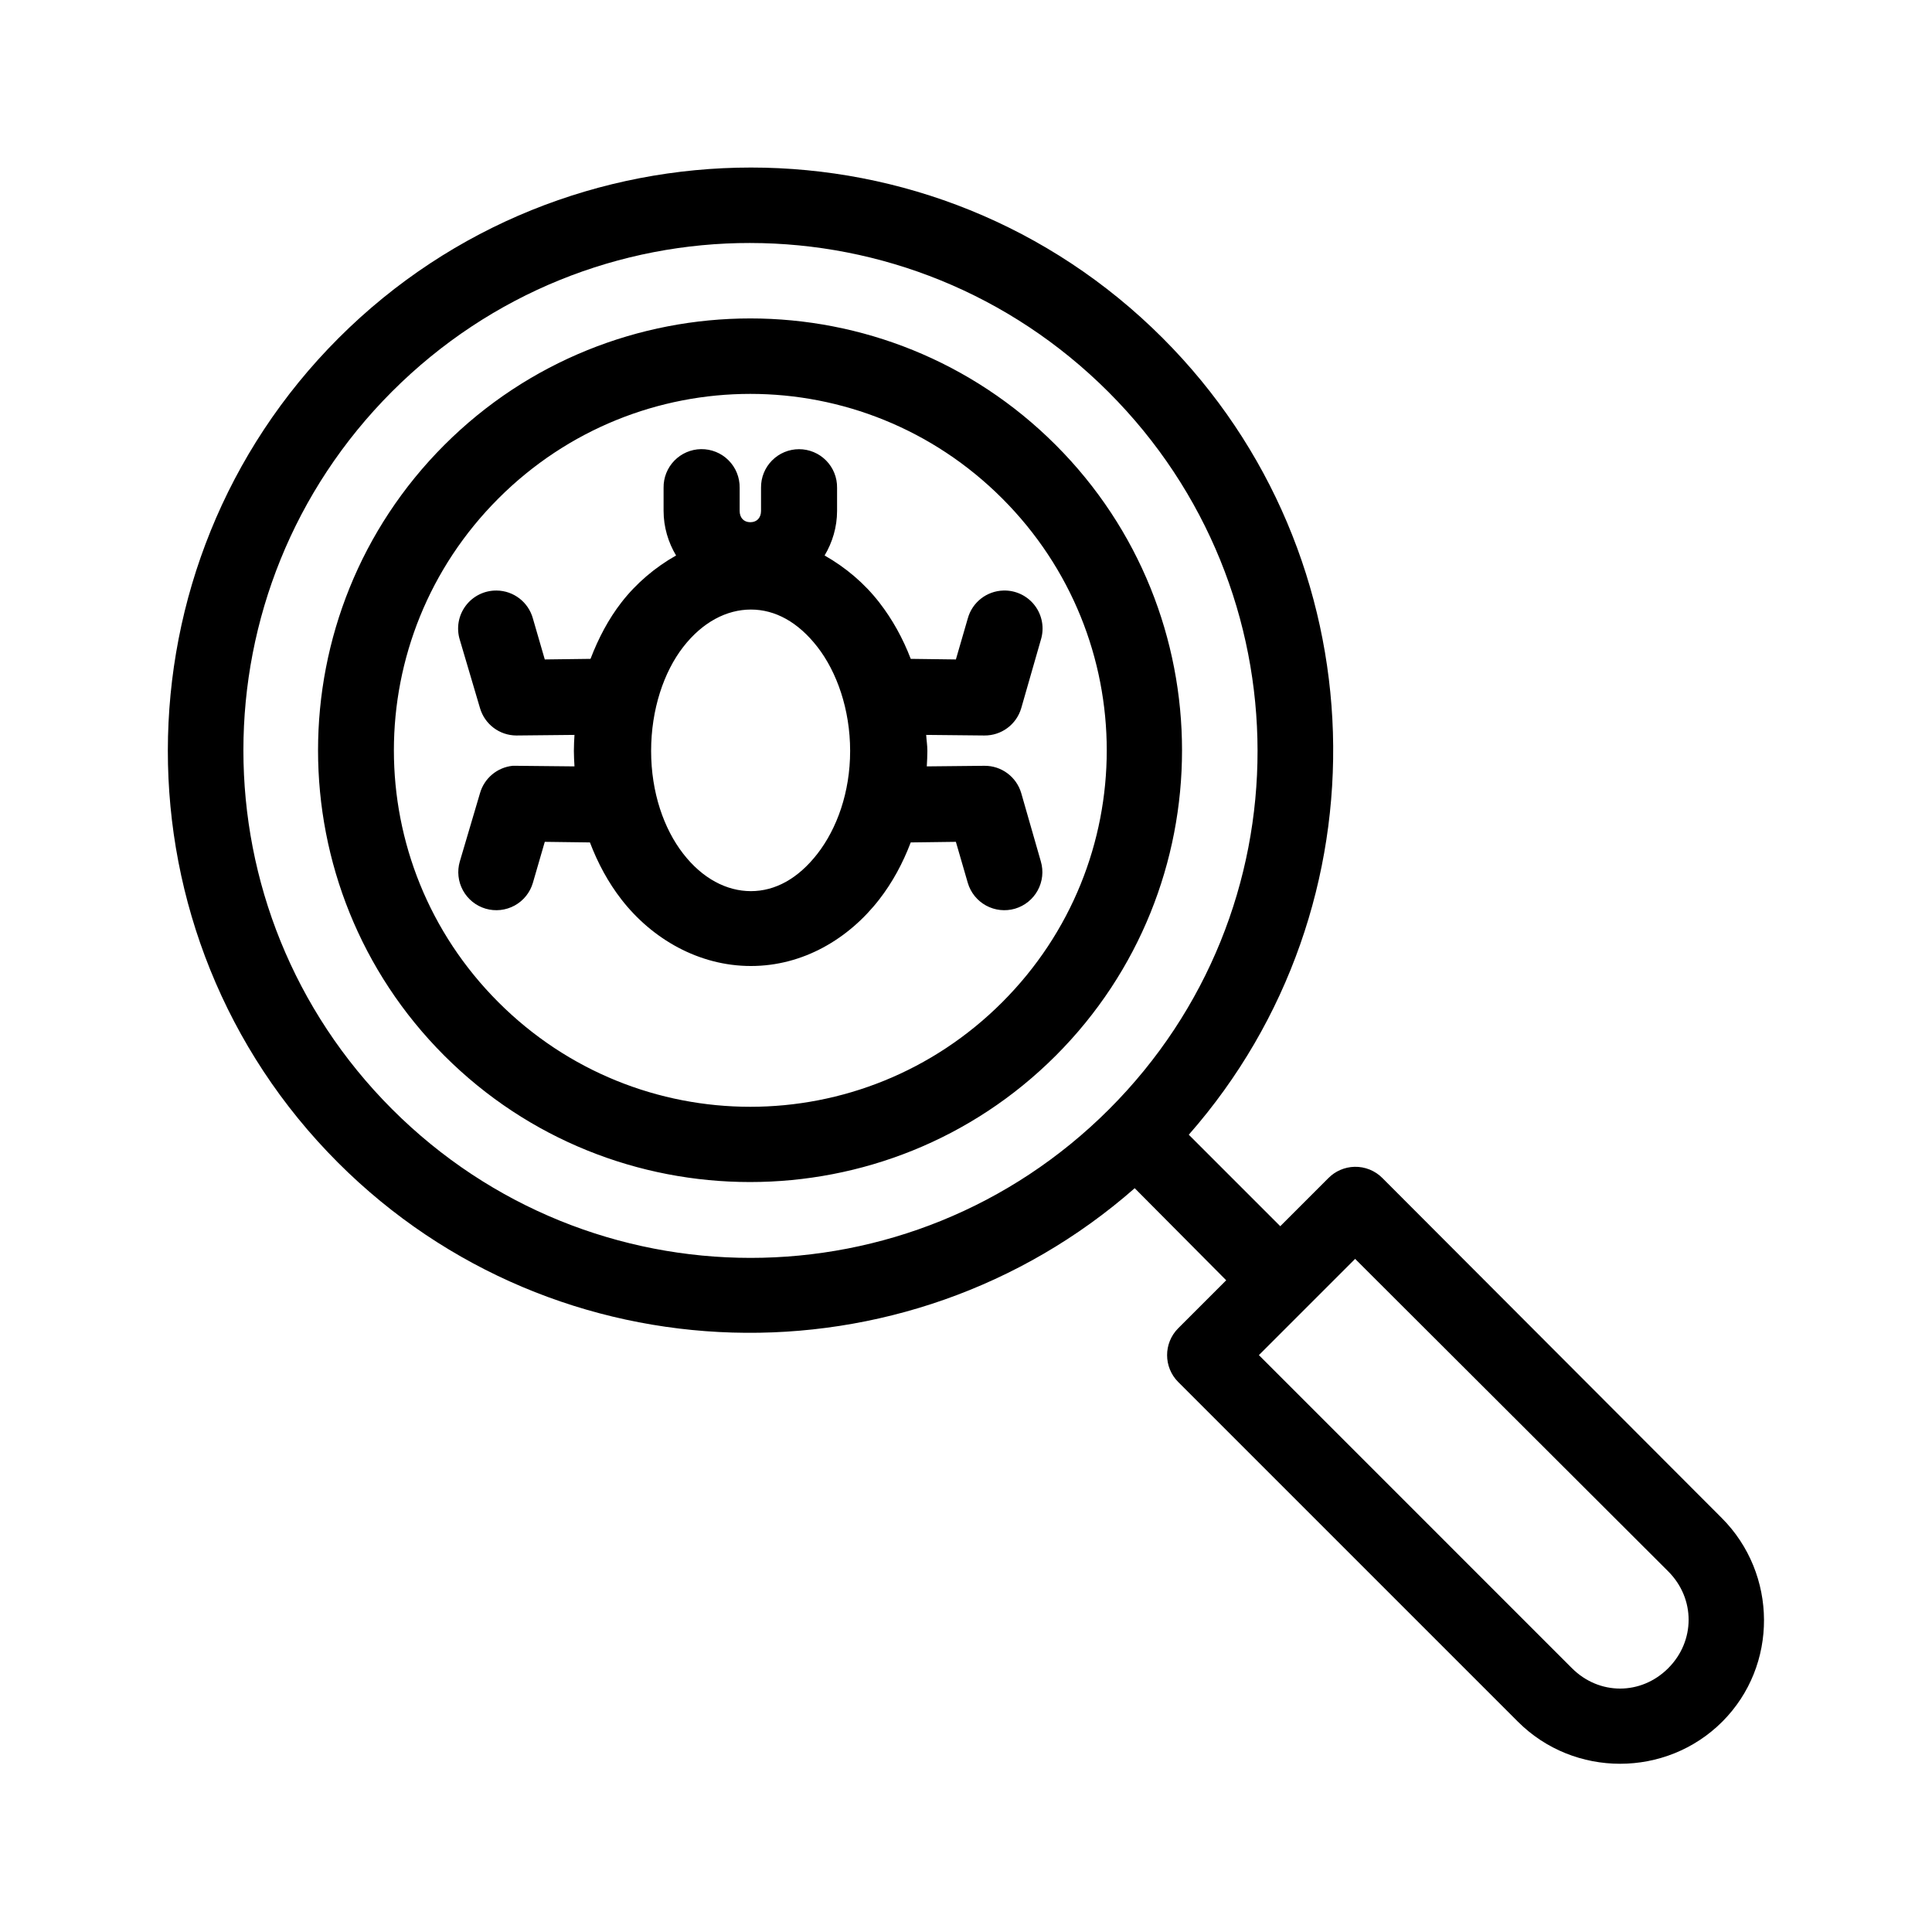 <?xml version="1.0" encoding="UTF-8"?>
<!-- The Best Svg Icon site in the world: iconSvg.co, Visit us! https://iconsvg.co -->
<svg fill="#000000" width="800px" height="800px" version="1.1" viewBox="144 144 512 512" xmlns="http://www.w3.org/2000/svg">
 <path d="m343 188.4c-39.523 0-79.141 15.062-109.26 45.184-60.242 60.25-60.398 158.28-0.16 218.53 57.828 57.836 150.51 59.984 211.13 6.773l24.246 24.402-12.754 12.754c-3.879 3.926-3.879 10.242 0 14.168l90.059 90.055c14.867 14.871 39.289 14.871 54.16 0 14.867-14.871 14.672-39.168-0.16-54l-89.898-90.059c-1.949-1.973-4.625-3.055-7.398-2.988-2.609 0.062-5.094 1.133-6.926 2.988l-12.754 12.754-24.246-24.246c53.254-60.609 50.922-153.27-6.93-211.13-30.117-30.121-69.578-45.184-109.11-45.184zm-0.156 19.996c34.344 0.043 68.668 13.242 94.938 39.516 52.539 52.547 52.699 137.48 0.156 190.03-52.539 52.547-137.49 52.547-190.03 0-52.539-52.547-52.539-137.64 0-190.19 26.27-26.273 60.594-39.402 94.938-39.359zm0 19.992c-29.332 0-58.762 11.215-81.082 33.535-44.637 44.645-44.637 117.21 0 161.85 44.637 44.641 117.37 44.641 162.01 0 44.637-44.645 44.637-117.21 0-161.85-22.32-22.32-51.594-33.535-80.926-33.535zm0 19.996c24.129 0 48.285 9.238 66.754 27.711 36.938 36.941 36.938 96.566 0 133.51-36.938 36.941-96.57 36.941-133.51 0-36.938-36.941-36.938-96.566 0-133.51 18.469-18.473 42.625-27.711 66.754-27.711zm-13.066 14.641c-2.672 0.043-5.219 1.145-7.082 3.062-1.859 1.922-2.879 4.5-2.84 7.172v6.141c0 4.269 1.234 8.34 3.309 11.809-5.566 3.144-10.566 7.387-14.484 12.438-3.438 4.43-6.098 9.5-8.188 14.957l-12.121 0.156-3.152-10.863c-1.191-4.332-5.109-7.348-9.602-7.398-3.227-0.043-6.281 1.461-8.211 4.047-1.934 2.586-2.508 5.938-1.551 9.02l5.352 18.105c1.254 4.269 5.156 7.215 9.605 7.242l15.43-0.156c-0.086 1.426-0.16 2.801-0.16 4.25 0 1.398 0.082 2.723 0.16 4.094l-15.43-0.156c-0.316-0.016-0.629-0.016-0.945 0-4.094 0.418-7.523 3.285-8.66 7.242l-5.352 18.105c-0.754 2.566-0.453 5.328 0.832 7.676s3.449 4.09 6.016 4.844c2.57 0.75 5.332 0.449 7.68-0.836 2.344-1.281 4.086-3.449 4.836-6.016l3.152-10.863 11.965 0.156c2.098 5.531 4.867 10.633 8.344 15.113 8.125 10.473 20.527 17.637 34.32 17.637 13.797 0 25.883-7.164 34.008-17.637 3.473-4.473 6.246-9.59 8.344-15.113l11.965-0.156 3.152 10.863c0.75 2.566 2.492 4.734 4.836 6.016 2.348 1.285 5.109 1.586 7.68 0.836 2.566-0.754 4.731-2.496 6.016-4.844s1.586-5.109 0.832-7.676l-5.195-18.105c-1.27-4.324-5.254-7.285-9.762-7.242l-15.27 0.156c0.074-1.371 0.156-2.699 0.156-4.094 0-1.449-0.23-2.824-0.316-4.25l15.43 0.156c4.508 0.043 8.492-2.914 9.762-7.242l5.195-18.105c0.969-3.109 0.375-6.492-1.594-9.086s-5.07-4.078-8.324-3.981c-4.434 0.117-8.27 3.121-9.445 7.398l-3.152 10.863-11.965-0.156c-2.09-5.473-4.898-10.52-8.344-14.957-3.945-5.086-8.934-9.289-14.484-12.438 2.074-3.469 3.305-7.539 3.305-11.809v-6.141c0.039-2.695-1.004-5.297-2.898-7.215-1.895-1.922-4.481-3.004-7.176-3.004-2.699 0-5.281 1.082-7.176 3.004-1.895 1.918-2.938 4.519-2.902 7.215v6.141c0 1.777-1.062 2.992-2.832 2.992-1.77 0-2.832-1.215-2.832-2.992v-6.141c0.039-2.727-1.023-5.356-2.953-7.281-1.926-1.93-4.555-2.992-7.281-2.953zm13.223 42.512c6.422 0 12.512 3.316 17.633 9.918 5.125 6.602 8.66 16.535 8.66 27.551s-3.535 20.637-8.66 27.238c-5.121 6.602-11.211 9.918-17.633 9.918-6.418 0-12.824-3.316-17.945-9.918-5.125-6.602-8.504-16.223-8.504-27.238s3.379-20.949 8.504-27.551c5.121-6.602 11.527-9.918 17.945-9.918zm160.12 172.08 82.973 82.812c7.231 7.234 7.191 18.469 0 25.664-7.195 7.195-18.312 7.195-25.508 0l-82.969-82.973z"/>
</svg>